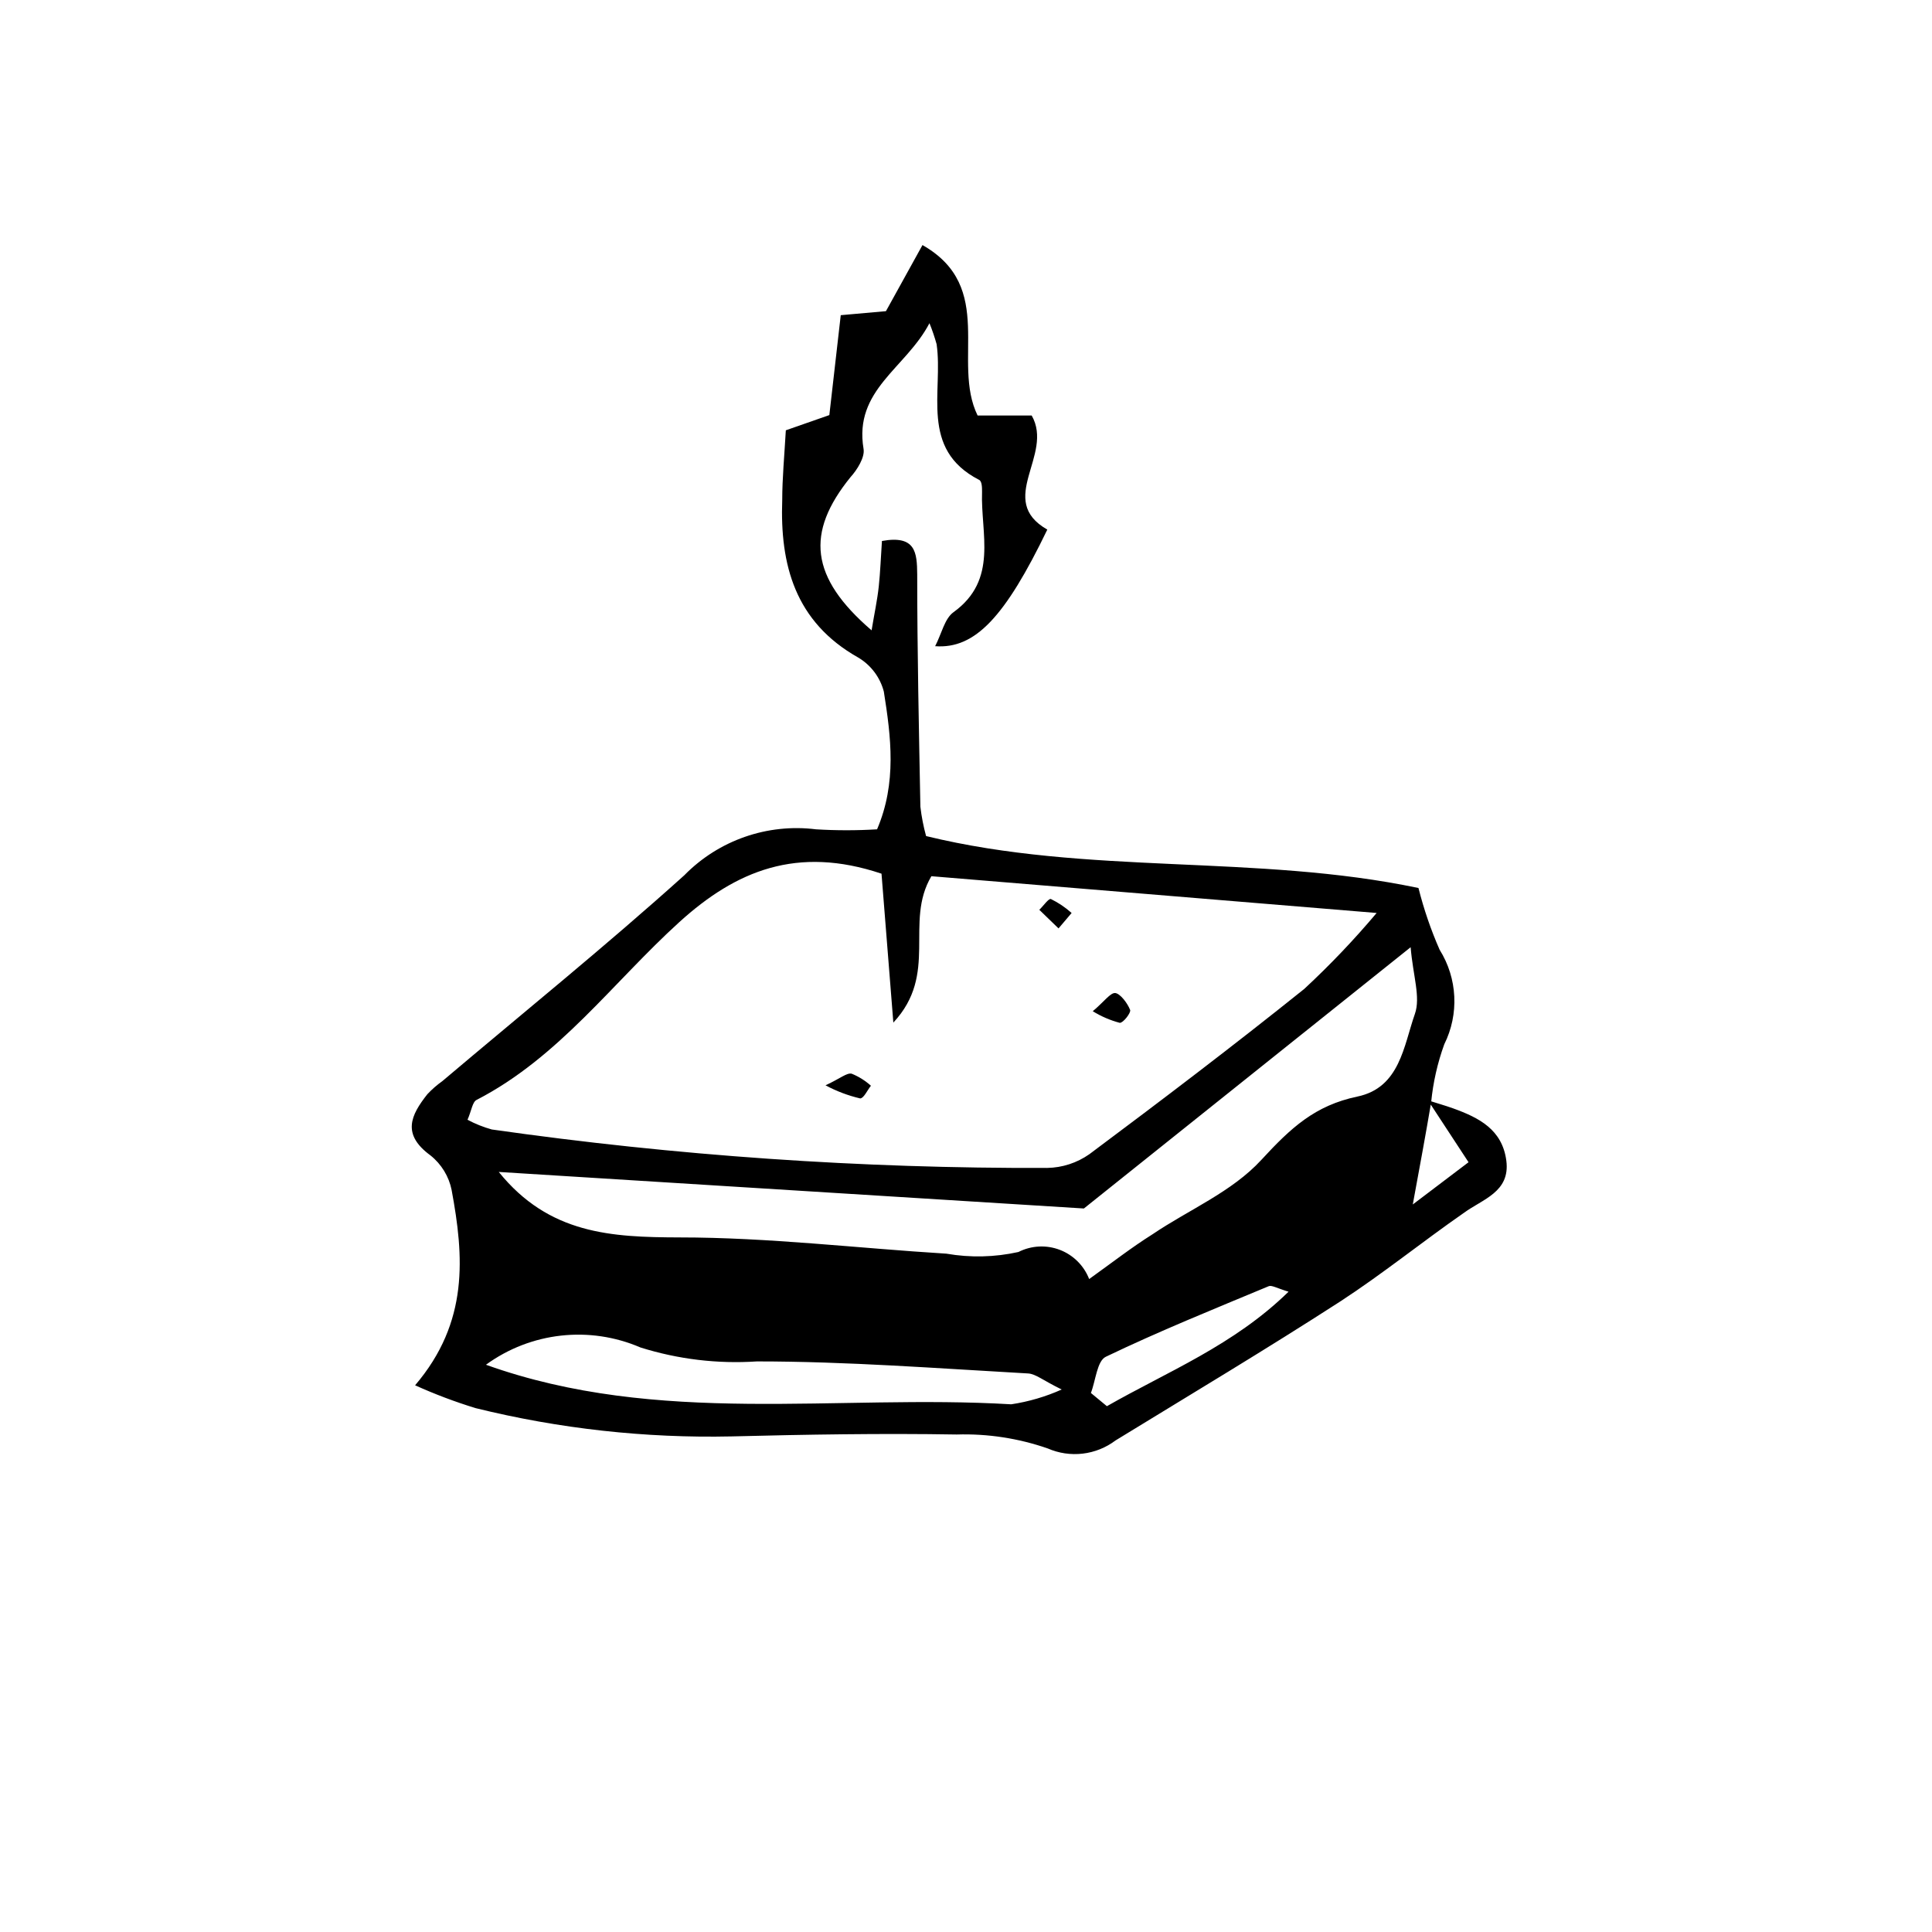 <?xml version="1.0" encoding="UTF-8"?>
<!-- Uploaded to: SVG Repo, www.svgrepo.com, Generator: SVG Repo Mixer Tools -->
<svg fill="#000000" width="800px" height="800px" version="1.1" viewBox="144 144 512 512" xmlns="http://www.w3.org/2000/svg">
 <g>
  <path d="m522.43 435.6c2.238 0.727 4.477 1.344 6.66 2.129 6.828 2.465 13.043 5.598 14.105 13.883 1.062 8.285-6.324 10.188-11.195 13.77-11.195 7.781-21.551 16.18-32.805 23.512-19.594 12.652-39.633 24.629-59.562 36.836l0.004-0.004c-2.539 1.918-5.539 3.125-8.699 3.5-3.156 0.375-6.356-0.102-9.27-1.371-7.75-2.695-15.93-3.949-24.129-3.695-19.871-0.336-39.801 0-59.672 0.504-22.848 0.496-45.66-2.023-67.848-7.5-5.457-1.676-10.805-3.695-16.012-6.047 14.332-16.793 12.93-34.203 9.684-51.723l0.004-0.004c-0.73-3.621-2.711-6.871-5.598-9.18-7.668-5.598-5.262-10.637-0.84-16.234 1.207-1.285 2.535-2.445 3.973-3.469 21.441-18.137 43.328-35.828 64.152-54.578v-0.004c9.098-9.262 21.992-13.754 34.875-12.145 5.387 0.328 10.789 0.328 16.176 0 5.262-12.316 3.695-24.52 1.793-36.5-0.984-3.777-3.418-7.016-6.773-9.012-16.793-9.461-20.77-24.629-20.152-41.816 0-5.598 0.559-11.586 0.953-18.418l11.531-4.031 3.023-26.477 11.977-1.062 9.684-17.52c19.648 11.195 7.613 30.844 14.609 45.176h14.332c5.988 10.469-9.574 22.391 4.141 30.23-11.195 23.176-19.145 31.684-29.727 30.898 1.734-3.359 2.519-7.332 4.871-9.012 11.922-8.621 7.164-20.824 7.559-31.906 0-1.121 0-2.856-0.84-3.191-15.785-8.172-9.406-23.344-11.195-35.883l0.004-0.004c-0.527-1.902-1.16-3.773-1.906-5.598-6.269 11.98-20.098 17.633-17.465 33.309 0.391 2.238-1.734 5.598-3.469 7.5-11.922 14.723-10.746 26.535 5.598 40.586 0.727-4.422 1.512-8.004 1.902-11.645 0.391-3.637 0.559-7.894 0.84-12.035 8.957-1.625 9.293 3.078 9.348 8.844 0 20.488 0.449 40.922 0.84 61.578v-0.004c0.305 2.629 0.809 5.231 1.512 7.781 42.824 10.469 87.438 4.703 130.49 13.77v0.004c1.406 5.594 3.277 11.062 5.598 16.344 4.746 7.578 5.211 17.074 1.23 25.078-1.793 4.949-2.961 10.102-3.469 15.34-1.398 8.285-2.91 16.457-4.871 27.094l14.777-11.195zm-144.82-60.066c-22.391-7.5-38.57-0.785-53.57 12.82-17.633 16.012-31.906 35.883-53.738 47.133-1.121 0.559-1.344 2.856-2.406 5.262h-0.004c2.047 1.09 4.207 1.953 6.438 2.574 48.746 6.953 97.934 10.359 147.17 10.191 4.012-0.066 7.91-1.332 11.195-3.641 19.199-14.332 38.289-28.828 56.988-43.832h-0.004c6.789-6.301 13.18-13.012 19.145-20.094l-118-9.742c-7.277 12.316 2.016 25.805-10.078 38.793zm-101.43 79.043c13.324 16.516 29.895 17.297 47.863 17.352 23.625 0 47.191 2.856 70.812 4.309v0.004c6.312 1.094 12.777 0.941 19.035-0.449 3.41-1.73 7.391-1.938 10.965-0.574 3.57 1.367 6.398 4.176 7.785 7.742 6.324-4.535 11.195-8.34 16.793-11.867 9.684-6.551 20.992-11.195 28.828-19.703 7.836-8.508 14.219-14.441 25.469-16.793 11.25-2.352 12.258-13.434 15.227-21.887 1.566-4.422-0.504-10.133-1.121-17.688l-86.594 69.238zm-3.359 51.109c45.68 16.348 92.812 7.727 139.16 10.469 4.617-0.695 9.121-2.012 13.379-3.922-5.039-2.465-6.887-4.141-8.902-4.254-23.957-1.344-47.918-3.191-71.875-3.191-10.422 0.691-20.879-0.562-30.844-3.691-13.508-5.824-29.09-4.082-40.977 4.59zm160.32 7.5 4.199 3.469c16.066-9.18 33.586-16.121 48.141-30.34-3.137-0.953-4.477-1.793-5.262-1.457-14.5 6.047-29.055 11.922-43.16 18.695-2.348 1.125-2.684 6.332-3.973 9.633z"/>
  <path d="m433.59 411.98c2.969-2.465 4.703-4.981 5.988-4.812 1.289 0.168 3.191 2.633 3.918 4.477 0.281 0.727-1.848 3.469-2.742 3.414v0.004c-2.527-0.668-4.941-1.707-7.164-3.082z"/>
  <path d="m362.77 431.62c4.086-1.902 5.598-3.359 6.941-3.078 1.867 0.762 3.594 1.84 5.094 3.191-0.953 1.176-1.902 3.359-2.856 3.359-3.199-0.75-6.285-1.918-9.18-3.473z"/>
  <path d="m427.99 385.95-3.469 4.086-5.094-4.926c1.062-1.008 2.465-3.078 3.078-2.856 1.988 0.973 3.832 2.219 5.484 3.695z"/>
 </g>
</svg>